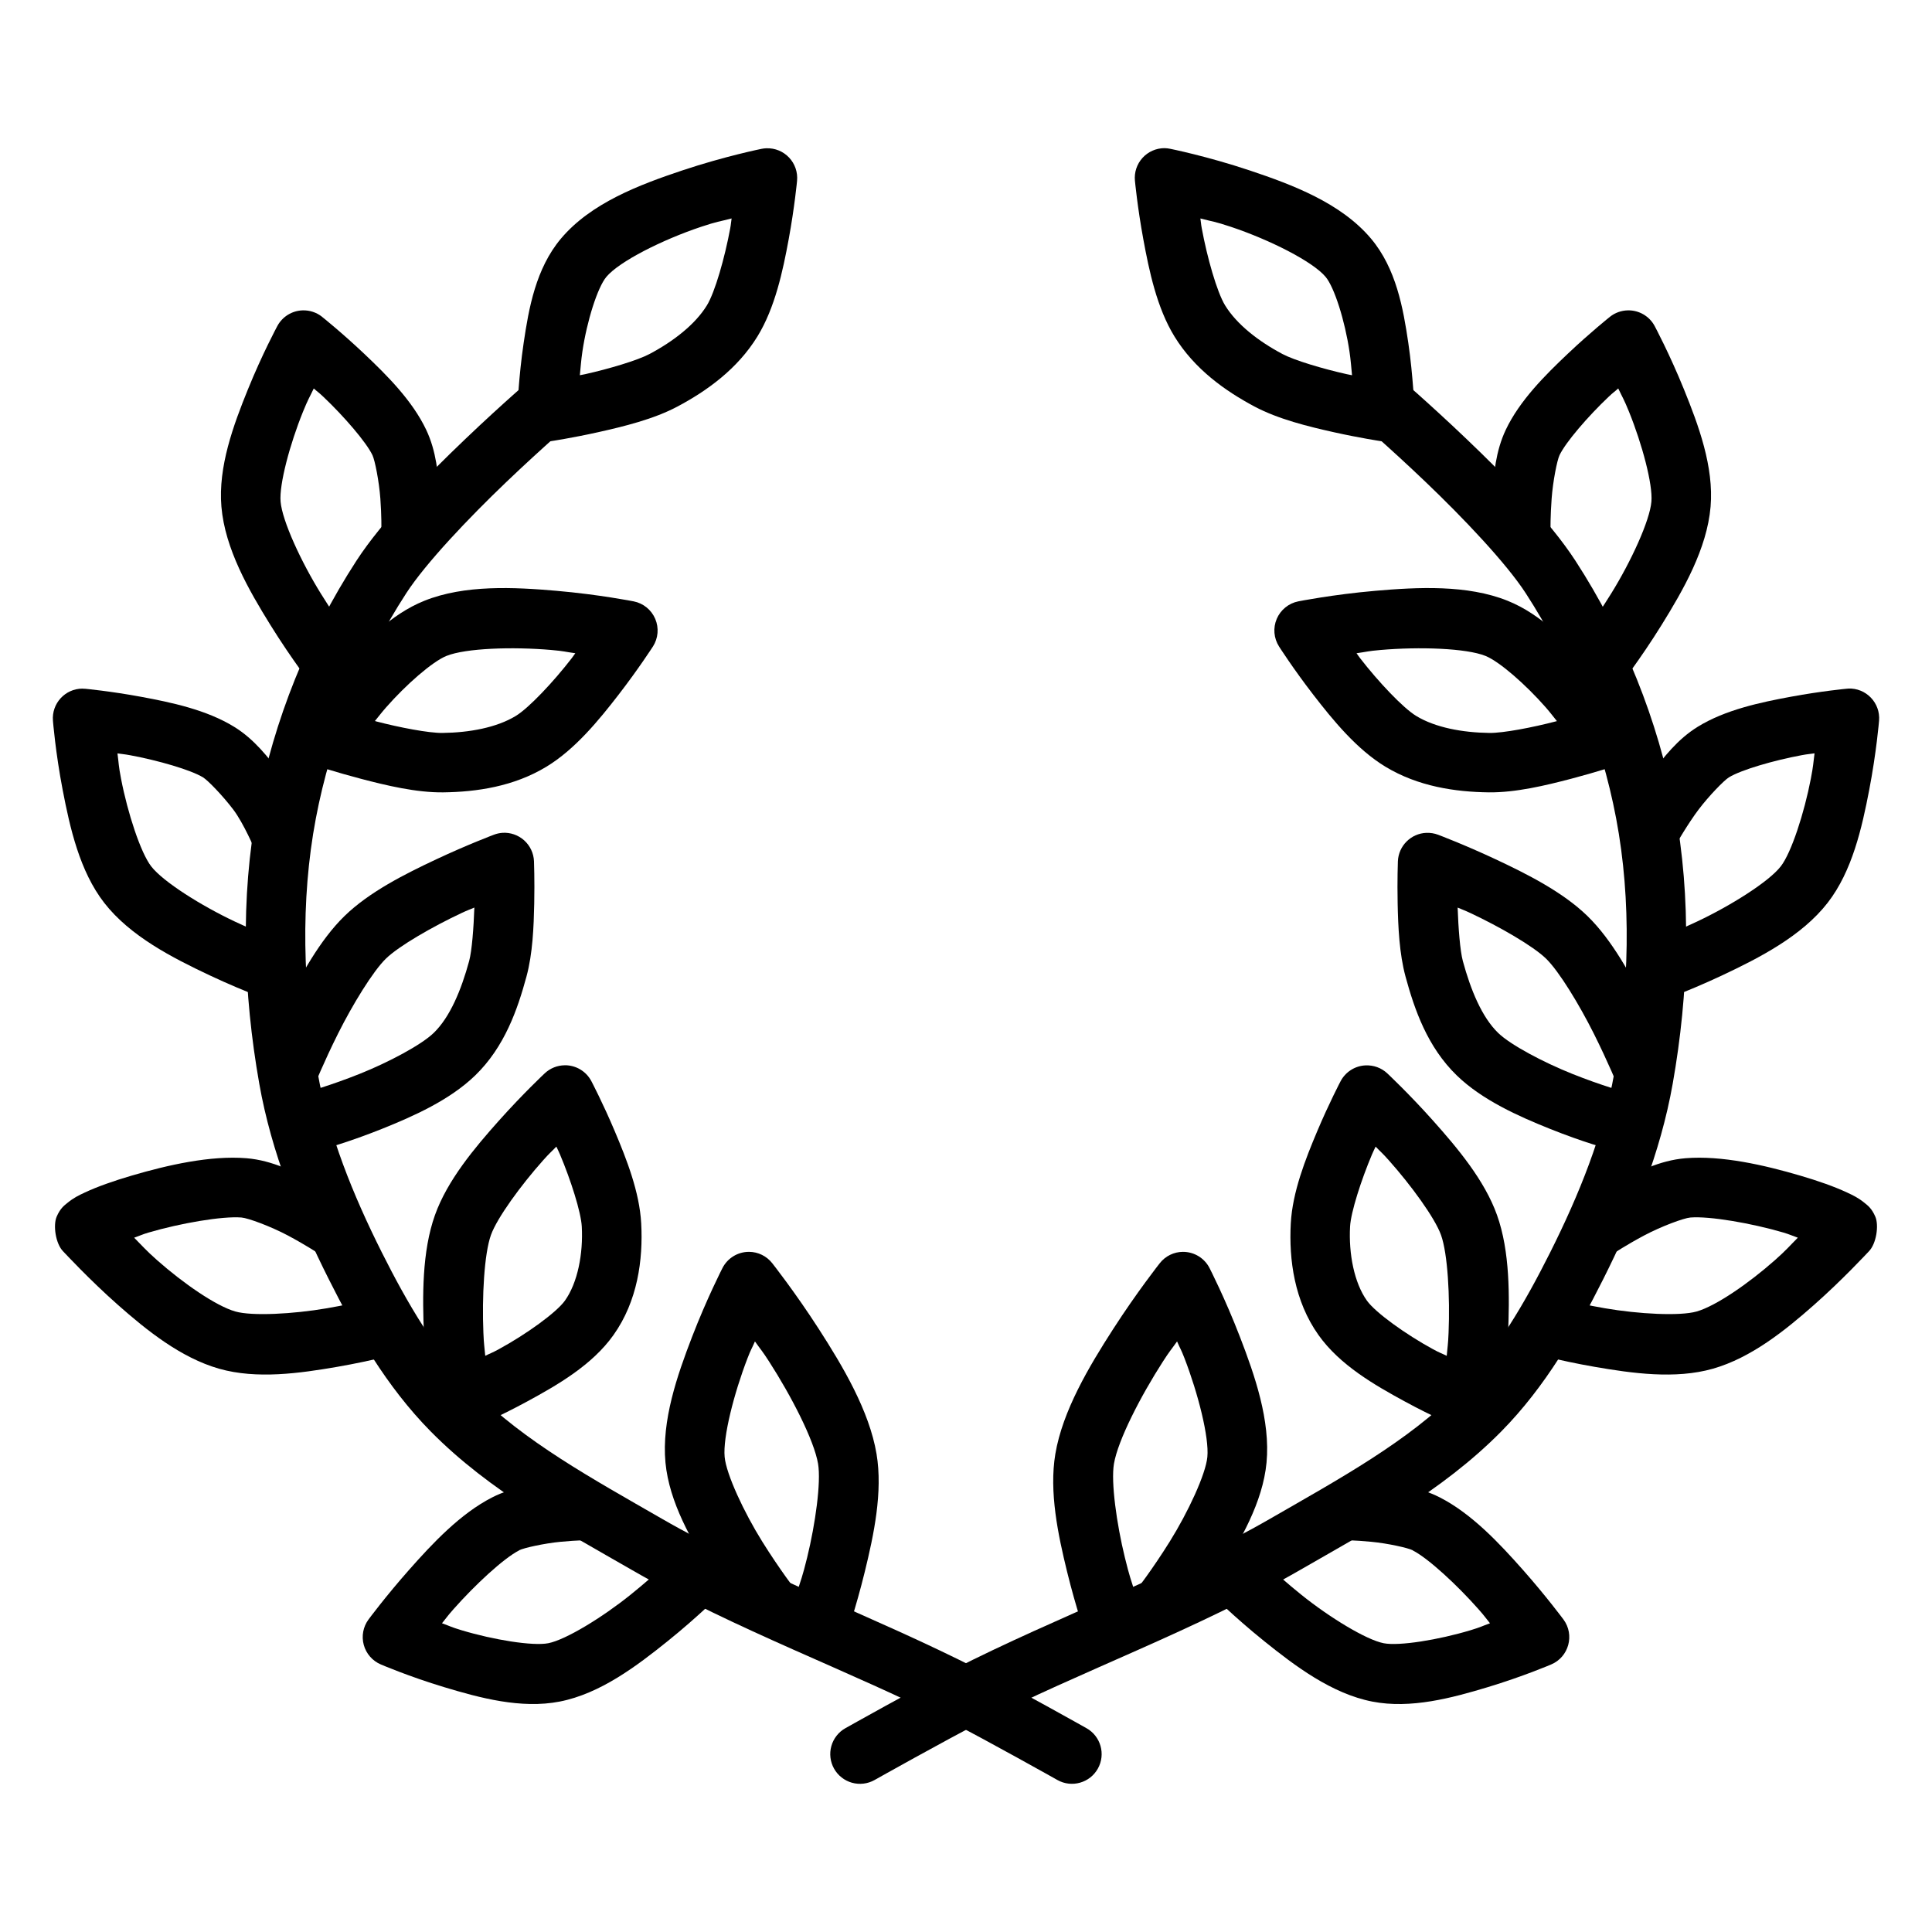 <?xml version="1.0" encoding="UTF-8"?>
<!-- Uploaded to: ICON Repo, www.iconrepo.com, Generator: ICON Repo Mixer Tools -->
<svg fill="#000000" width="800px" height="800px" version="1.1" viewBox="144 144 512 512" xmlns="http://www.w3.org/2000/svg">
 <g>
  <path d="m347.11 183.29c-0.434 0.016-0.867 0.07-1.293 0.156 0 0-9.742 1.957-21.004 5.719-11.262 3.766-24.215 8.617-32.164 18.082-6.656 7.922-8.52 18.457-9.871 27.613-0.676 4.578-1.074 8.789-1.324 11.961-0.125 1.586-0.207 2.914-0.277 3.844-0.062 0.926-0.414 2.344 0.031 0.551l0.004 0.004c-0.637 2.555 0.047 5.258 1.82 7.207 1.773 1.945 4.402 2.875 7.008 2.481 0 0 5.617-0.844 12.453-2.367 6.84-1.523 14.758-3.461 21.031-6.797 7.828-4.16 15.926-9.969 21.219-18.605 4.644-7.578 6.719-17.316 8.273-25.77 1.555-8.453 2.215-15.469 2.215-15.469l-0.004 0.004c0.215-2.254-0.555-4.496-2.109-6.144-1.555-1.648-3.742-2.547-6.008-2.465zm-9.227 18.605c-0.207 1.305-0.109 1.184-0.367 2.613-1.422 7.719-4.027 16.906-6.18 20.418-3.09 5.043-8.852 9.516-15.191 12.883-3.176 1.688-10.77 3.949-17.066 5.352-0.781 0.172-0.676 0.125-1.414 0.277 0.207-2.078 0.332-3.941 0.676-6.273 1.195-8.09 4.012-17.004 6.363-19.805 3.434-4.09 14.844-9.828 25.094-13.254 4.324-1.445 4.809-1.355 8.086-2.215z"/>
  <path d="m224.2 226.25c-2.816 0.086-5.371 1.668-6.703 4.152 0 0-3.996 7.41-7.809 16.82-3.816 9.41-7.914 20.461-7.012 31.059 0.949 11.156 7.25 22.102 12.977 31.336 5.727 9.234 11.254 16.328 11.254 16.328l12.422-9.688s-5.066-6.504-10.301-14.945-10.234-19.262-10.672-24.383c-0.391-4.566 2.469-15.258 5.934-23.801 1.402-3.453 1.656-3.641 2.859-6.18 1.219 1.086 1.219 0.949 2.582 2.246 5.414 5.129 11.348 12.004 12.977 15.438 0.652 1.375 1.754 6.934 2.09 11.5s0.277 8.332 0.277 8.332l15.742 0.215s0.078-4.371-0.309-9.688c-0.391-5.316-0.859-11.391-3.566-17.098-3.684-7.762-10.434-14.469-16.391-20.109-5.957-5.644-11.223-9.84-11.223-9.84l0.008-0.004c-1.457-1.152-3.277-1.75-5.133-1.691z"/>
  <path d="m291.48 300.57c-11.246-0.973-24.336-1.652-35.023 2.644-9.008 3.621-16.074 11.129-21.988 17.867-2.957 3.371-5.488 6.582-7.379 9.039-0.945 1.23-1.734 2.285-2.305 3.043-0.57 0.762-1.234 1.551-0.738 0.984-1.742 1.98-2.379 4.703-1.691 7.25 0.684 2.551 2.602 4.582 5.106 5.422 0 0 5.402 1.789 12.176 3.566 6.777 1.777 14.703 3.68 21.801 3.598 8.867-0.109 18.707-1.543 27.367-6.797 7.602-4.609 13.902-12.328 19.156-19.125 5.254-6.801 9.07-12.73 9.07-12.73h0.004c1.402-2.195 1.629-4.938 0.605-7.332-1.02-2.391-3.156-4.125-5.711-4.633 0 0-9.203-1.824-20.449-2.797zm-1.352 15.684c3.484 0.301 3.531 0.48 6.336 0.859-0.512 0.684-0.406 0.613-0.953 1.324-4.797 6.211-11.332 13.18-14.852 15.312-5.059 3.066-12.223 4.402-19.402 4.488-3.602 0.047-11.379-1.438-17.621-3.074-0.156-0.047-0.125-0.047-0.277-0.094 1.016-1.242 1.797-2.281 2.953-3.598 5.281-6.019 12.285-12.152 16.02-13.652 5.094-2.047 17.48-2.461 27.797-1.566z"/>
  <path d="m165.84 326.49c-4.59 0.016-8.188 3.945-7.809 8.52 0 0 0.664 8.387 2.582 18.359 1.918 9.969 4.484 21.488 11.008 29.891 6.867 8.844 18.125 14.586 27.953 19.219 9.828 4.633 18.328 7.562 18.328 7.566l5.168-14.883s-7.805-2.684-16.789-6.918-19.047-10.574-22.203-14.637c-2.812-3.621-6.254-14.164-7.996-23.215-0.703-3.656-0.578-3.949-0.953-6.734 1.613 0.246 1.535 0.156 3.383 0.492 7.332 1.355 16.078 3.879 19.312 5.875 1.297 0.801 5.227 4.867 7.996 8.52 2.766 3.648 5.688 10.578 5.688 10.578l12.422-12.145s-2.348-3.688-5.566-7.934-6.922-9.109-12.301-12.422c-7.312-4.508-16.625-6.473-24.691-7.965-8.07-1.492-14.762-2.121-14.762-2.121-0.254-0.016-0.512-0.031-0.77-0.031z"/>
  <path d="m277.12 364.71c-0.758 0.055-1.504 0.223-2.215 0.492 0 0-7.004 2.633-15.281 6.519-8.277 3.883-17.773 8.652-24.324 15.035-6.574 6.406-11.66 15.832-15.773 24.047-4.117 8.215-6.918 15.16-6.918 15.16l14.605 5.934s2.586-6.418 6.394-14.023c3.809-7.606 9.199-16.453 12.668-19.832 3.445-3.356 12.387-8.488 20.051-12.086 1.84-0.863 1.754-0.734 3.383-1.445-0.184 5.316-0.641 11.445-1.383 14.176-2.086 7.664-5.066 14.855-9.379 19.035-3.301 3.199-11.973 7.797-19.617 10.855-3.824 1.527-7.426 2.781-10.086 3.629-1.332 0.426-2.441 0.754-3.168 0.953-0.363 0.094-0.645 0.164-0.738 0.184-0.094 0.016-0.637-0.125 1.168-0.125v15.742c1.98 0 1.82-0.176 2.277-0.277 0.453-0.094 0.898-0.199 1.414-0.34 1.031-0.281 2.309-0.656 3.812-1.137 3.012-0.961 6.934-2.336 11.164-4.027 8.461-3.387 18.031-7.664 24.754-14.176 7.832-7.582 11.238-17.547 13.59-26.199 1.656-6.078 1.93-13.211 2.059-19.371 0.125-6.164-0.062-11.164-0.062-11.164-0.082-2.129-1.016-4.133-2.598-5.559-1.582-1.426-3.676-2.148-5.801-2.004z"/>
  <path d="m209.29 450.94c-9.5-0.766-20.793 1.781-30.41 4.613-4.809 1.414-9.043 2.906-12.363 4.457-1.66 0.773-3.008 1.426-4.644 2.766-0.82 0.672-1.887 1.398-2.859 3.66-0.973 2.258-0.301 7.176 1.754 9.227 0.445 0.445 6.871 7.422 14.484 14.145 7.609 6.723 16.652 14.016 26.812 16.914 9.992 2.848 21.441 1.203 31.273-0.492 9.832-1.695 17.773-3.938 17.773-3.938l-4.242-15.16s-7.258 2.023-16.207 3.566c-8.949 1.543-19.863 2.125-24.293 0.859-5.137-1.465-13.805-7.473-20.695-13.562-3.066-2.707-3.93-3.805-6.121-5.996 1.391-0.477 2.195-0.887 3.781-1.352 8.516-2.504 19.609-4.402 24.66-3.996 1.762 0.141 7.734 2.34 12.301 4.766 4.566 2.426 8.117 4.766 8.117 4.766l8.672-13.129s-4.117-2.727-9.41-5.535-11.371-6.016-18.387-6.582z"/>
  <path d="m293.66 426.31c-1.965 0.02-3.852 0.777-5.289 2.121 0 0-5.766 5.394-12.176 12.578-6.41 7.184-13.613 15.746-16.914 24.969-3.465 9.684-3.348 21.617-2.922 31.855 0.406 9.766 1.379 16.988 1.477 17.711 0.008 0.289 0.027 0.578 0.062 0.863 0.527 3.91 3.867 6.828 7.812 6.824 1.031 0.008 2.055-0.191 3.012-0.582 0.082-0.039 0.164-0.082 0.246-0.125 0.008-0.004 0.5-0.234 0.523-0.246h0.031c0.684-0.285 6.609-2.758 14.207-6.887 8.02-4.359 17.199-9.633 22.848-17.59 6.391-9 7.867-19.934 7.348-29.582-0.449-8.328-3.879-17.035-7.012-24.445-3.129-7.414-6.18-13.223-6.18-13.223-1.367-2.637-4.102-4.277-7.07-4.246zm-2.215 21.555c0.469 1.047 0.469 0.91 0.953 2.059 2.856 6.766 5.574 15.281 5.781 19.125 0.387 7.195-1.082 14.867-4.457 19.617-2.254 3.172-10.305 8.957-17.527 12.883-1.926 1.047-1.906 0.918-3.598 1.754-0.227-2.656-0.352-2.746-0.492-6.121-0.395-9.461 0.215-20.902 2-25.891 1.617-4.523 7.945-13.203 13.836-19.805 1.848-2.07 1.922-1.984 3.504-3.629z"/>
  <path d="m300.46 536.39s-4.25 0.031-9.41 0.523c-5.16 0.496-11.051 1.066-16.605 3.906-8.469 4.316-15.867 12.234-22.047 19.219-6.18 6.984-10.73 13.129-10.73 13.129-1.434 1.938-1.902 4.426-1.266 6.754 0.637 2.328 2.305 4.234 4.523 5.176 0 0 7.453 3.203 16.82 6.027 9.367 2.824 20.336 5.805 30.566 3.812 10.762-2.094 20.461-9.453 28.629-16.02 8.164-6.566 14.301-12.73 14.301-12.73l-11.133-11.102s-5.621 5.598-13.039 11.562c-7.418 5.965-17.129 11.918-21.77 12.824-4.106 0.801-14.551-0.895-23-3.445-2.871-0.863-2.887-1.031-5.168-1.844 1.387-1.691 1.289-1.738 3.043-3.723 5.676-6.414 13.27-13.484 17.406-15.59v-0.031c1.211-0.621 6.578-1.82 10.977-2.246 4.402-0.422 8.027-0.461 8.027-0.461z"/>
  <path d="m290.99 241.25c-1.777 0.094-3.469 0.789-4.801 1.969 0 0-8.715 7.414-18.941 17.188-10.227 9.773-21.957 21.664-28.812 32.227-12.789 19.703-21.852 42.227-26.23 65.312-4.59 24.203-3.719 49.332 0.492 73.184 3.25 18.426 10.34 35.75 18.418 51.844 7.035 14.016 15.27 28.461 27.031 40.375 15.785 15.992 35.375 26.371 53.32 36.715 27.902 16.086 57.766 26.648 84.992 40.527 9.105 4.644 27.766 15.129 27.766 15.129l0.004 0.004c3.793 2.125 8.594 0.77 10.715-3.027 2.125-3.797 0.766-8.594-3.027-10.715 0 0-18.469-10.383-28.32-15.406-28.453-14.508-58.012-25-84.254-40.129-18.234-10.512-36.449-20.406-50-34.133-9.84-9.969-17.379-22.914-24.141-36.379-7.699-15.336-14.145-31.332-17.004-47.539-3.941-22.34-4.641-45.648-0.492-67.527 3.984-21.016 12.305-41.707 23.953-59.656 5.203-8.02 16.594-19.984 26.477-29.43 9.879-9.441 18.266-16.605 18.266-16.605v0.004c2.613-2.164 3.551-5.758 2.32-8.918-1.227-3.164-4.344-5.184-7.731-5.012z"/>
  <path d="m342.5 475.75c-2.973-0.008-5.695 1.656-7.043 4.305 0 0-4.129 8.043-8.055 18.234-3.926 10.191-8.102 22.18-7.043 33.332 1 10.523 6.918 20.656 12.27 29.242 5.352 8.586 10.395 12.977 10.395 12.977l11.93-7.012c-0.543 1.695-1.723 5.965-1.723 5.965l14.883 5.195s2.695-7.773 5.074-17.496 4.797-21.117 3.106-31.18c-1.918-11.426-8.914-23.203-15.281-33.086-6.371-9.883-12.363-17.465-12.363-17.465-1.484-1.891-3.746-3-6.148-3.012zm1.566 23.738c1.668 2.367 1.797 2.305 3.723 5.289 5.926 9.195 11.961 20.91 13.008 27.152 0.82 4.879-0.707 15.887-2.891 24.816-1.246 5.098-1.75 6.231-2.676 9.164-0.305-0.391-4.523-5.836-9.227-13.375-4.867-7.805-9.527-17.824-9.965-22.418-0.496-5.219 2.461-16.836 6.059-26.168 0.957-2.488 1.059-2.352 1.969-4.457z"/>
  <path d="m452.61 183.26c-2.223 0-4.344 0.938-5.836 2.582-1.496 1.648-2.223 3.848-2.004 6.059 0 0 0.66 7.016 2.215 15.469 1.555 8.453 3.598 18.191 8.242 25.77 5.293 8.637 13.418 14.445 21.25 18.605 6.273 3.332 14.164 5.273 21.004 6.797 6.84 1.523 12.453 2.367 12.453 2.367l-0.008-0.004c2.609 0.41 5.25-0.516 7.031-2.465s2.465-4.66 1.824-7.223c0.445 1.789 0.094 0.375 0.031-0.551-0.062-0.926-0.184-2.258-0.309-3.844-0.25-3.172-0.617-7.383-1.289-11.961-1.352-9.156-3.215-19.691-9.871-27.613-7.953-9.465-20.902-14.316-32.164-18.082-11.262-3.766-21.004-5.719-21.004-5.719h0.004c-0.516-0.113-1.043-0.176-1.57-0.184zm9.5 18.633c3.281 0.859 3.762 0.77 8.086 2.215 10.246 3.426 21.656 9.164 25.094 13.254 2.352 2.801 5.141 11.711 6.336 19.805 0.344 2.332 0.469 4.195 0.676 6.273-0.723-0.156-0.621-0.109-1.383-0.277-6.297-1.402-13.891-3.664-17.066-5.352-6.34-3.367-12.098-7.84-15.191-12.883-2.152-3.512-4.762-12.699-6.18-20.418-0.262-1.43-0.16-1.309-0.367-2.613z"/>
  <path d="m575.4 226.25c-1.723 0.031-3.387 0.625-4.734 1.691 0 0-5.266 4.199-11.223 9.84-5.957 5.644-12.707 12.348-16.391 20.109-2.707 5.707-3.176 11.781-3.566 17.098s-0.309 9.688-0.309 9.688l15.715-0.215s-0.031-3.766 0.309-8.332c0.336-4.566 1.438-10.125 2.09-11.5 1.629-3.43 7.562-10.309 12.977-15.438 1.371-1.297 1.363-1.16 2.582-2.246 1.203 2.539 1.457 2.727 2.859 6.18 3.465 8.543 6.324 19.234 5.934 23.801-0.438 5.125-5.438 15.945-10.672 24.383-5.234 8.441-10.301 14.945-10.301 14.945l12.391 9.688s5.559-7.094 11.285-16.328 12.027-20.18 12.977-31.336c0.902-10.598-3.227-21.648-7.043-31.059s-7.781-16.82-7.781-16.82l0.004 0.004c-1.398-2.609-4.141-4.215-7.102-4.152z"/>
  <path d="m508.48 300.57c-11.246 0.973-20.418 2.797-20.418 2.797-2.551 0.508-4.688 2.242-5.711 4.633-1.02 2.394-0.793 5.137 0.609 7.332 0 0 3.785 5.93 9.039 12.73s11.555 14.52 19.156 19.125c8.66 5.25 18.531 6.688 27.398 6.797 7.102 0.078 15.027-1.82 21.801-3.598 6.777-1.777 12.145-3.566 12.145-3.566h0.004c2.508-0.832 4.434-2.863 5.125-5.41 0.691-2.551 0.062-5.277-1.68-7.262 0.496 0.566-0.199-0.223-0.77-0.984-0.57-0.762-1.332-1.816-2.277-3.043-1.891-2.457-4.453-5.672-7.41-9.039-5.914-6.738-12.949-14.246-21.957-17.867-10.688-4.297-23.809-3.617-35.055-2.644zm1.352 15.684c10.32-0.895 22.738-0.48 27.828 1.566 3.734 1.504 10.711 7.637 15.988 13.652 1.16 1.32 1.934 2.383 2.953 3.629-0.141 0.031-0.109 0.031-0.246 0.062-6.242 1.637-14.02 3.117-17.621 3.074-7.18-0.094-14.344-1.422-19.402-4.488-3.519-2.133-10.086-9.105-14.883-15.312-0.551-0.711-0.441-0.641-0.953-1.324 2.805-0.383 2.852-0.559 6.336-0.859z"/>
  <path d="m633.76 326.49c-0.125 0.008-0.27 0.016-0.398 0.031 0 0-6.691 0.629-14.762 2.121-8.07 1.492-17.379 3.453-24.691 7.965-5.375 3.316-9.082 8.176-12.301 12.422s-6.754 10.281-6.754 10.281l13.344 8.395s3.188-5.523 5.953-9.176c2.766-3.648 6.731-7.719 8.027-8.52 3.234-1.992 11.949-4.516 19.281-5.875 1.867-0.344 1.789-0.242 3.414-0.492-0.375 2.785-0.281 3.074-0.984 6.734-1.742 9.055-5.152 19.598-7.965 23.215-3.152 4.062-13.219 10.402-22.203 14.637s-16.789 6.918-16.789 6.918l5.137 14.883s8.531-2.934 18.359-7.566c9.828-4.633 21.055-10.375 27.922-19.219 6.523-8.402 9.09-19.918 11.008-29.891 1.918-9.969 2.613-18.359 2.613-18.359 0.395-4.734-3.465-8.738-8.211-8.52z"/>
  <path d="m522.02 364.71c-4.109 0.156-7.406 3.453-7.566 7.566 0 0-0.191 5-0.062 11.164 0.125 6.164 0.438 13.293 2.09 19.371 2.356 8.652 5.762 18.617 13.59 26.199 6.723 6.512 16.293 10.789 24.754 14.176 4.231 1.691 8.148 3.066 11.164 4.027 1.508 0.48 2.781 0.859 3.812 1.137 0.516 0.141 0.961 0.234 1.414 0.34 0.453 0.094 2.246 0.277 2.246 0.277l0.461-15.801s-1.836-0.527-3.168-0.953c-2.66-0.848-6.262-2.098-10.086-3.629-7.644-3.059-16.348-7.656-19.648-10.855-4.312-4.18-7.262-11.371-9.348-19.035-0.742-2.727-1.199-8.859-1.383-14.176 1.625 0.711 1.547 0.586 3.383 1.445 7.66 3.594 16.605 8.727 20.051 12.086 3.469 3.379 8.828 12.23 12.637 19.832 3.809 7.606 6.426 14.023 6.426 14.023l14.605-5.934s-2.832-6.945-6.949-15.16-9.168-17.641-15.742-24.047c-6.551-6.383-16.043-11.152-24.324-15.035-8.277-3.883-15.281-6.519-15.281-6.519-0.984-0.367-2.027-0.535-3.074-0.492z"/>
  <path d="m590.71 450.94c-7.019 0.566-13.098 3.769-18.387 6.582-5.293 2.809-9.41 5.535-9.41 5.535l8.672 13.129s3.551-2.34 8.117-4.766 10.508-4.625 12.27-4.766c5.051-0.406 16.176 1.492 24.691 3.996 1.586 0.469 2.391 0.875 3.781 1.352-2.191 2.191-3.055 3.289-6.121 5.996-6.891 6.086-15.559 12.098-20.695 13.562-4.43 1.262-15.375 0.684-24.324-0.859-8.949-1.543-16.176-3.566-16.176-3.566l-4.273 15.16s7.941 2.238 17.773 3.938c9.832 1.695 21.312 3.34 31.305 0.492 10.164-2.894 19.203-10.191 26.812-16.914s14.039-13.699 14.484-14.145c2.051-2.051 2.727-6.965 1.754-9.227-0.973-2.258-2.043-2.988-2.859-3.66-1.637-1.34-3.016-1.992-4.676-2.766-3.32-1.551-7.551-3.043-12.363-4.457-9.617-2.832-20.879-5.379-30.383-4.613z"/>
  <path d="m505.84 426.34c-2.785 0.137-5.285 1.742-6.578 4.211 0 0-3.051 5.809-6.18 13.223-3.129 7.414-6.562 16.117-7.012 24.445-0.52 9.648 0.957 20.582 7.348 29.582 5.648 7.957 14.828 13.227 22.848 17.59 7.543 4.102 13.355 6.508 14.113 6.828 0.258 0.148 0.527 0.281 0.801 0.398l0.094 0.031c0.957 0.391 1.98 0.59 3.016 0.586 3.934-0.012 7.254-2.93 7.777-6.828 0.051-0.316 0.082-0.633 0.094-0.953 0.004-0.102 0.004-0.203 0-0.305 0.125-1.027 1.078-7.766 1.477-17.312 0.426-10.238 0.543-22.172-2.922-31.855-3.297-9.223-10.504-17.785-16.914-24.969-6.41-7.184-12.176-12.578-12.176-12.578v-0.004c-1.562-1.449-3.648-2.203-5.781-2.09zm2.707 21.523c1.586 1.645 1.66 1.559 3.504 3.629 5.891 6.602 12.219 15.277 13.836 19.805 1.785 4.988 2.394 16.43 2 25.891-0.141 3.375-0.266 3.465-0.492 6.121-1.699-0.84-1.691-0.699-3.629-1.754-7.223-3.926-15.273-9.715-17.527-12.883-3.375-4.754-4.848-12.426-4.457-19.617 0.207-3.844 2.957-12.363 5.812-19.125 0.488-1.152 0.484-1.012 0.953-2.059z"/>
  <path d="m499.54 536.39-0.125 15.742s3.625 0.031 8.027 0.461c4.402 0.422 9.734 1.625 10.945 2.246v0.031c4.137 2.109 11.762 9.176 17.434 15.59 1.754 1.98 1.656 2.031 3.043 3.723-2.285 0.816-2.293 0.977-5.168 1.844-8.449 2.547-18.895 4.242-23 3.445-4.641-0.902-14.383-6.856-21.801-12.824-7.418-5.965-13.008-11.562-13.008-11.562l-11.164 11.102s6.133 6.164 14.301 12.73c8.164 6.566 17.895 13.926 28.66 16.02 10.227 1.992 21.164-0.988 30.535-3.812 9.367-2.824 16.852-6.027 16.852-6.027 4.691-1.984 6.289-7.836 3.258-11.93 0 0-4.551-6.144-10.73-13.129-6.18-6.984-13.578-14.902-22.047-19.219-5.555-2.836-11.445-3.41-16.605-3.906-3.117-0.398-6.289-0.348-9.406-0.523z"/>
  <path d="m508.76 241.25c-3.34-0.059-6.356 2-7.519 5.133-1.16 3.137-0.219 6.66 2.356 8.797 0 0 8.387 7.164 18.266 16.605 9.879 9.441 21.27 21.41 26.477 29.43 11.652 17.949 19.969 38.641 23.953 59.656 4.148 21.879 3.449 45.188-0.492 67.527-2.859 16.211-9.309 32.203-17.004 47.539-6.758 13.465-14.301 26.41-24.141 36.379-13.551 13.727-31.766 23.621-50 34.133-26.242 15.129-55.832 25.621-84.285 40.129-9.855 5.023-28.32 15.406-28.32 15.406v-0.004c-1.824 1.023-3.164 2.727-3.731 4.738-0.566 2.016-0.309 4.168 0.715 5.992 1.023 1.824 2.731 3.164 4.742 3.731 2.016 0.562 4.168 0.309 5.992-0.719 0 0 18.66-10.484 27.766-15.129 27.227-13.883 57.09-24.441 84.992-40.527 17.945-10.344 37.535-20.723 53.32-36.715 11.762-11.914 19.992-26.359 27.031-40.375 8.078-16.098 15.168-33.418 18.418-51.844 4.211-23.852 5.051-48.98 0.461-73.184-4.379-23.086-13.438-45.609-26.23-65.312-6.856-10.562-18.586-22.453-28.812-32.227-10.227-9.773-18.91-17.188-18.91-17.188v-0.004c-1.395-1.234-3.18-1.93-5.043-1.969z"/>
  <path d="m457.5 475.75c-2.402 0.012-4.668 1.121-6.148 3.012 0 0-5.992 7.582-12.363 17.465-6.371 9.883-13.395 21.664-15.312 33.086-1.688 10.062 0.727 21.457 3.106 31.18s5.106 17.496 5.106 17.496l14.852-5.195s-1.18-4.269-1.723-5.965l11.684 7.688s5.285-5.066 10.641-13.652c5.352-8.586 11.301-18.719 12.301-29.242 1.062-11.152-3.113-23.141-7.043-33.332-3.926-10.191-8.055-18.234-8.055-18.234-1.348-2.648-4.07-4.312-7.043-4.305zm-1.566 23.738c0.91 2.109 1.008 1.973 1.969 4.457 3.598 9.332 6.555 20.949 6.059 26.168-0.438 4.594-5.098 14.609-9.965 22.418-4.707 7.547-8.961 12.996-9.254 13.375-0.926-2.934-1.398-4.066-2.644-9.164-2.184-8.926-3.711-19.934-2.891-24.816 1.047-6.242 7.082-17.957 13.008-27.152 1.926-2.984 2.051-2.922 3.723-5.289z"/>
 </g>
</svg>